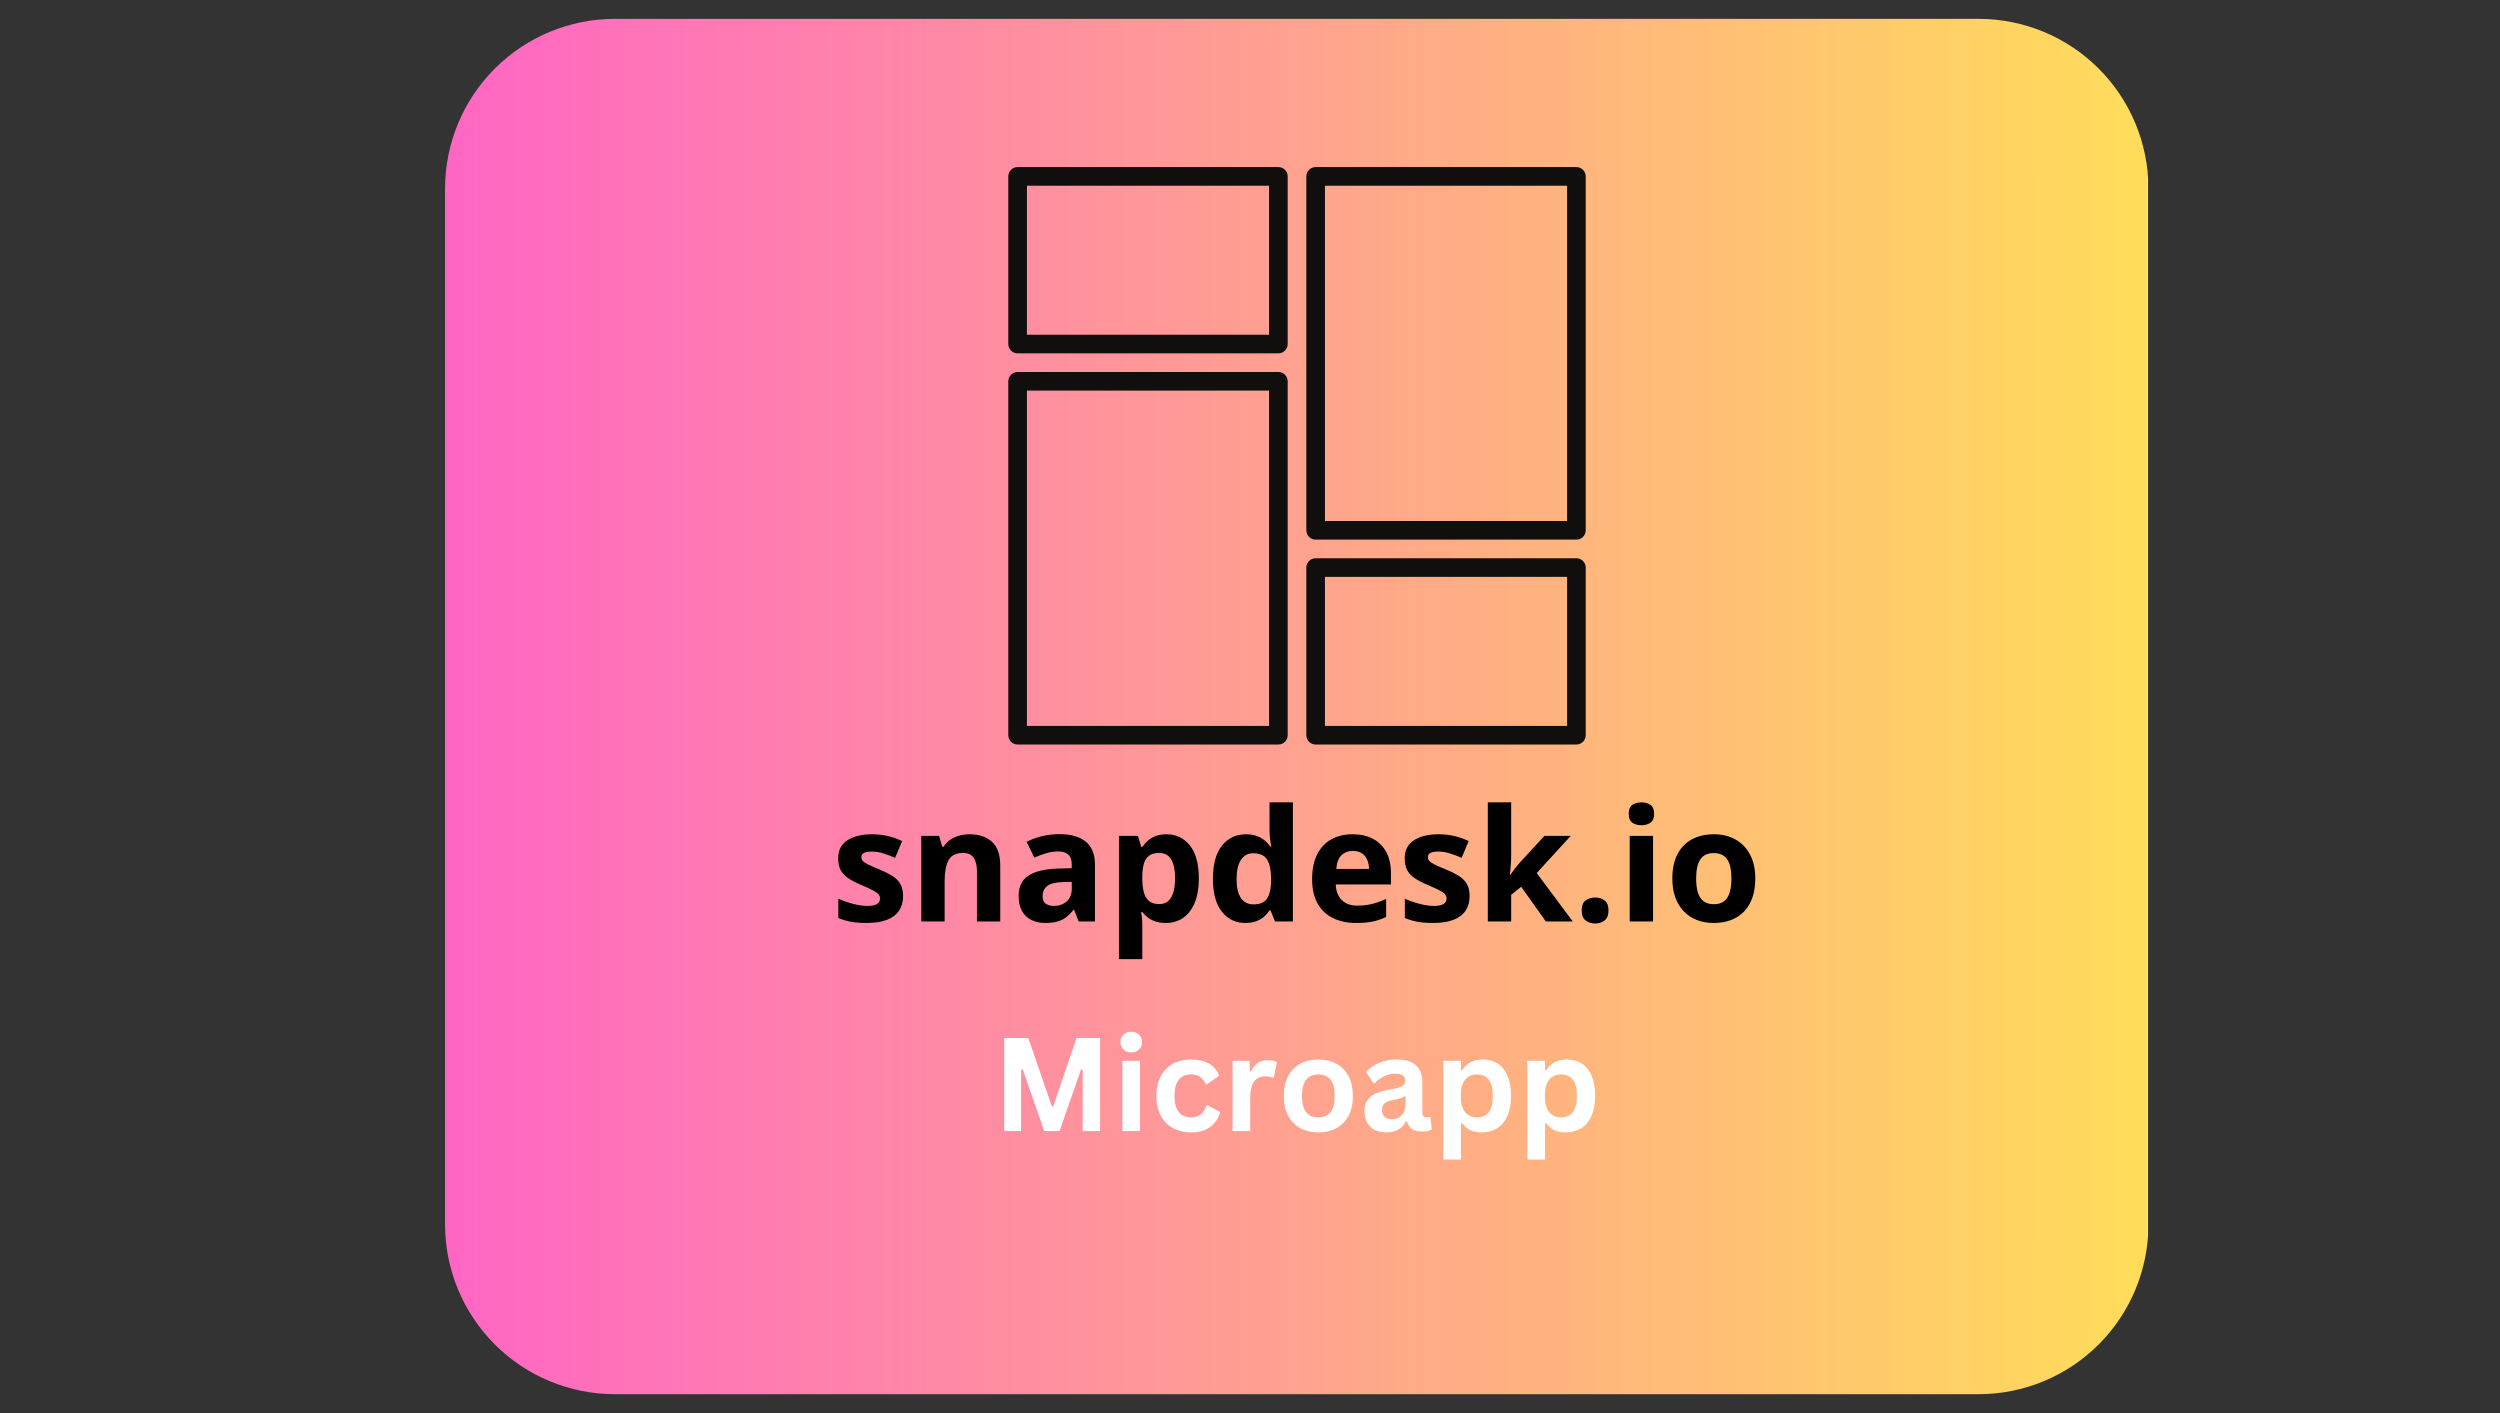 <svg xmlns="http://www.w3.org/2000/svg" xmlns:xlink="http://www.w3.org/1999/xlink" width="1472" zoomAndPan="magnify" viewBox="0 0 1104 624" height="832" preserveAspectRatio="xMidYMid meet" version="1.0"><rect x="0" y="0" width="1104" height="624" fill="#333333" stroke="none"/><defs><g/><clipPath id="6f214cd141"><path d="M 196.535 8.328 L 948.594 8.328 L 948.594 615.672 L 196.535 615.672 Z M 196.535 8.328 " clip-rule="nonzero"/></clipPath><clipPath id="797062c423"><path d="M 271.535 8.328 L 873.754 8.328 C 893.645 8.328 912.719 16.23 926.785 30.297 C 940.852 44.363 948.754 63.438 948.754 83.328 L 948.754 540.672 C 948.754 560.562 940.852 579.637 926.785 593.703 C 912.719 607.77 893.645 615.672 873.754 615.672 L 271.535 615.672 C 251.645 615.672 232.57 607.77 218.504 593.703 C 204.438 579.637 196.535 560.562 196.535 540.672 L 196.535 83.328 C 196.535 63.438 204.438 44.363 218.504 30.297 C 232.57 16.23 251.645 8.328 271.535 8.328 Z M 271.535 8.328 " clip-rule="nonzero"/></clipPath><linearGradient x1="0.002" gradientTransform="matrix(2.372, 0, 0, 2.372, 196.531, 8.33)" y1="128" x2="317.002" gradientUnits="userSpaceOnUse" y2="128" id="adce55b899"><stop stop-opacity="1" stop-color="rgb(100%, 39.999%, 76.898%)" offset="0"/><stop stop-opacity="1" stop-color="rgb(100%, 40.182%, 76.733%)" offset="0.008"/><stop stop-opacity="1" stop-color="rgb(100%, 40.55%, 76.407%)" offset="0.016"/><stop stop-opacity="1" stop-color="rgb(100%, 40.918%, 76.079%)" offset="0.023"/><stop stop-opacity="1" stop-color="rgb(100%, 41.287%, 75.751%)" offset="0.031"/><stop stop-opacity="1" stop-color="rgb(100%, 41.655%, 75.423%)" offset="0.039"/><stop stop-opacity="1" stop-color="rgb(100%, 42.023%, 75.095%)" offset="0.047"/><stop stop-opacity="1" stop-color="rgb(100%, 42.39%, 74.767%)" offset="0.055"/><stop stop-opacity="1" stop-color="rgb(100%, 42.758%, 74.438%)" offset="0.062"/><stop stop-opacity="1" stop-color="rgb(100%, 43.126%, 74.11%)" offset="0.07"/><stop stop-opacity="1" stop-color="rgb(100%, 43.494%, 73.782%)" offset="0.078"/><stop stop-opacity="1" stop-color="rgb(100%, 43.861%, 73.454%)" offset="0.086"/><stop stop-opacity="1" stop-color="rgb(100%, 44.229%, 73.126%)" offset="0.094"/><stop stop-opacity="1" stop-color="rgb(100%, 44.597%, 72.798%)" offset="0.102"/><stop stop-opacity="1" stop-color="rgb(100%, 44.966%, 72.47%)" offset="0.109"/><stop stop-opacity="1" stop-color="rgb(100%, 45.334%, 72.142%)" offset="0.117"/><stop stop-opacity="1" stop-color="rgb(100%, 45.702%, 71.814%)" offset="0.125"/><stop stop-opacity="1" stop-color="rgb(100%, 46.069%, 71.486%)" offset="0.133"/><stop stop-opacity="1" stop-color="rgb(100%, 46.437%, 71.158%)" offset="0.141"/><stop stop-opacity="1" stop-color="rgb(100%, 46.805%, 70.83%)" offset="0.148"/><stop stop-opacity="1" stop-color="rgb(100%, 47.173%, 70.502%)" offset="0.156"/><stop stop-opacity="1" stop-color="rgb(100%, 47.54%, 70.174%)" offset="0.164"/><stop stop-opacity="1" stop-color="rgb(100%, 47.908%, 69.846%)" offset="0.172"/><stop stop-opacity="1" stop-color="rgb(100%, 48.276%, 69.518%)" offset="0.18"/><stop stop-opacity="1" stop-color="rgb(100%, 48.645%, 69.189%)" offset="0.188"/><stop stop-opacity="1" stop-color="rgb(100%, 49.013%, 68.861%)" offset="0.195"/><stop stop-opacity="1" stop-color="rgb(100%, 49.38%, 68.533%)" offset="0.203"/><stop stop-opacity="1" stop-color="rgb(100%, 49.748%, 68.205%)" offset="0.211"/><stop stop-opacity="1" stop-color="rgb(100%, 50.116%, 67.877%)" offset="0.219"/><stop stop-opacity="1" stop-color="rgb(100%, 50.484%, 67.549%)" offset="0.227"/><stop stop-opacity="1" stop-color="rgb(100%, 50.851%, 67.221%)" offset="0.234"/><stop stop-opacity="1" stop-color="rgb(100%, 51.219%, 66.893%)" offset="0.242"/><stop stop-opacity="1" stop-color="rgb(100%, 51.587%, 66.565%)" offset="0.25"/><stop stop-opacity="1" stop-color="rgb(100%, 51.955%, 66.237%)" offset="0.258"/><stop stop-opacity="1" stop-color="rgb(100%, 52.324%, 65.909%)" offset="0.266"/><stop stop-opacity="1" stop-color="rgb(100%, 52.692%, 65.581%)" offset="0.273"/><stop stop-opacity="1" stop-color="rgb(100%, 53.059%, 65.253%)" offset="0.281"/><stop stop-opacity="1" stop-color="rgb(100%, 53.427%, 64.925%)" offset="0.289"/><stop stop-opacity="1" stop-color="rgb(100%, 53.795%, 64.597%)" offset="0.297"/><stop stop-opacity="1" stop-color="rgb(100%, 54.163%, 64.268%)" offset="0.305"/><stop stop-opacity="1" stop-color="rgb(100%, 54.53%, 63.94%)" offset="0.312"/><stop stop-opacity="1" stop-color="rgb(100%, 54.898%, 63.612%)" offset="0.32"/><stop stop-opacity="1" stop-color="rgb(100%, 55.266%, 63.284%)" offset="0.328"/><stop stop-opacity="1" stop-color="rgb(100%, 55.634%, 62.956%)" offset="0.336"/><stop stop-opacity="1" stop-color="rgb(100%, 56.003%, 62.628%)" offset="0.344"/><stop stop-opacity="1" stop-color="rgb(100%, 56.371%, 62.3%)" offset="0.352"/><stop stop-opacity="1" stop-color="rgb(100%, 56.738%, 61.972%)" offset="0.359"/><stop stop-opacity="1" stop-color="rgb(100%, 57.106%, 61.644%)" offset="0.367"/><stop stop-opacity="1" stop-color="rgb(100%, 57.474%, 61.316%)" offset="0.375"/><stop stop-opacity="1" stop-color="rgb(100%, 57.841%, 60.988%)" offset="0.383"/><stop stop-opacity="1" stop-color="rgb(100%, 58.209%, 60.66%)" offset="0.391"/><stop stop-opacity="1" stop-color="rgb(100%, 58.577%, 60.332%)" offset="0.398"/><stop stop-opacity="1" stop-color="rgb(100%, 58.945%, 60.004%)" offset="0.406"/><stop stop-opacity="1" stop-color="rgb(100%, 59.312%, 59.676%)" offset="0.414"/><stop stop-opacity="1" stop-color="rgb(100%, 59.682%, 59.348%)" offset="0.422"/><stop stop-opacity="1" stop-color="rgb(100%, 60.049%, 59.019%)" offset="0.43"/><stop stop-opacity="1" stop-color="rgb(100%, 60.417%, 58.691%)" offset="0.438"/><stop stop-opacity="1" stop-color="rgb(100%, 60.785%, 58.363%)" offset="0.445"/><stop stop-opacity="1" stop-color="rgb(100%, 61.153%, 58.035%)" offset="0.453"/><stop stop-opacity="1" stop-color="rgb(100%, 61.52%, 57.707%)" offset="0.461"/><stop stop-opacity="1" stop-color="rgb(100%, 61.888%, 57.379%)" offset="0.469"/><stop stop-opacity="1" stop-color="rgb(100%, 62.256%, 57.051%)" offset="0.477"/><stop stop-opacity="1" stop-color="rgb(100%, 62.624%, 56.723%)" offset="0.484"/><stop stop-opacity="1" stop-color="rgb(100%, 62.991%, 56.395%)" offset="0.492"/><stop stop-opacity="1" stop-color="rgb(100%, 63.361%, 56.067%)" offset="0.5"/><stop stop-opacity="1" stop-color="rgb(100%, 63.728%, 55.739%)" offset="0.508"/><stop stop-opacity="1" stop-color="rgb(100%, 64.096%, 55.411%)" offset="0.516"/><stop stop-opacity="1" stop-color="rgb(100%, 64.464%, 55.083%)" offset="0.523"/><stop stop-opacity="1" stop-color="rgb(100%, 64.832%, 54.755%)" offset="0.531"/><stop stop-opacity="1" stop-color="rgb(100%, 65.199%, 54.427%)" offset="0.539"/><stop stop-opacity="1" stop-color="rgb(100%, 65.567%, 54.099%)" offset="0.547"/><stop stop-opacity="1" stop-color="rgb(100%, 65.935%, 53.77%)" offset="0.555"/><stop stop-opacity="1" stop-color="rgb(100%, 66.302%, 53.442%)" offset="0.562"/><stop stop-opacity="1" stop-color="rgb(100%, 66.67%, 53.114%)" offset="0.57"/><stop stop-opacity="1" stop-color="rgb(100%, 67.039%, 52.786%)" offset="0.578"/><stop stop-opacity="1" stop-color="rgb(100%, 67.407%, 52.458%)" offset="0.586"/><stop stop-opacity="1" stop-color="rgb(100%, 67.775%, 52.13%)" offset="0.594"/><stop stop-opacity="1" stop-color="rgb(100%, 68.143%, 51.802%)" offset="0.602"/><stop stop-opacity="1" stop-color="rgb(100%, 68.51%, 51.474%)" offset="0.609"/><stop stop-opacity="1" stop-color="rgb(100%, 68.878%, 51.146%)" offset="0.617"/><stop stop-opacity="1" stop-color="rgb(100%, 69.246%, 50.818%)" offset="0.625"/><stop stop-opacity="1" stop-color="rgb(100%, 69.614%, 50.49%)" offset="0.633"/><stop stop-opacity="1" stop-color="rgb(100%, 69.981%, 50.162%)" offset="0.641"/><stop stop-opacity="1" stop-color="rgb(100%, 70.351%, 49.834%)" offset="0.648"/><stop stop-opacity="1" stop-color="rgb(100%, 70.718%, 49.506%)" offset="0.656"/><stop stop-opacity="1" stop-color="rgb(100%, 71.086%, 49.178%)" offset="0.664"/><stop stop-opacity="1" stop-color="rgb(100%, 71.454%, 48.849%)" offset="0.672"/><stop stop-opacity="1" stop-color="rgb(100%, 71.822%, 48.521%)" offset="0.68"/><stop stop-opacity="1" stop-color="rgb(100%, 72.189%, 48.193%)" offset="0.688"/><stop stop-opacity="1" stop-color="rgb(100%, 72.557%, 47.865%)" offset="0.695"/><stop stop-opacity="1" stop-color="rgb(100%, 72.925%, 47.537%)" offset="0.703"/><stop stop-opacity="1" stop-color="rgb(100%, 73.293%, 47.209%)" offset="0.711"/><stop stop-opacity="1" stop-color="rgb(100%, 73.66%, 46.881%)" offset="0.719"/><stop stop-opacity="1" stop-color="rgb(100%, 74.03%, 46.553%)" offset="0.727"/><stop stop-opacity="1" stop-color="rgb(100%, 74.397%, 46.225%)" offset="0.734"/><stop stop-opacity="1" stop-color="rgb(100%, 74.765%, 45.897%)" offset="0.742"/><stop stop-opacity="1" stop-color="rgb(100%, 75.133%, 45.569%)" offset="0.75"/><stop stop-opacity="1" stop-color="rgb(100%, 75.5%, 45.241%)" offset="0.758"/><stop stop-opacity="1" stop-color="rgb(100%, 75.868%, 44.913%)" offset="0.766"/><stop stop-opacity="1" stop-color="rgb(100%, 76.236%, 44.585%)" offset="0.773"/><stop stop-opacity="1" stop-color="rgb(100%, 76.604%, 44.257%)" offset="0.781"/><stop stop-opacity="1" stop-color="rgb(100%, 76.971%, 43.929%)" offset="0.789"/><stop stop-opacity="1" stop-color="rgb(100%, 77.339%, 43.6%)" offset="0.797"/><stop stop-opacity="1" stop-color="rgb(100%, 77.708%, 43.272%)" offset="0.805"/><stop stop-opacity="1" stop-color="rgb(100%, 78.076%, 42.944%)" offset="0.812"/><stop stop-opacity="1" stop-color="rgb(100%, 78.444%, 42.616%)" offset="0.82"/><stop stop-opacity="1" stop-color="rgb(100%, 78.812%, 42.288%)" offset="0.828"/><stop stop-opacity="1" stop-color="rgb(100%, 79.179%, 41.96%)" offset="0.836"/><stop stop-opacity="1" stop-color="rgb(100%, 79.547%, 41.632%)" offset="0.844"/><stop stop-opacity="1" stop-color="rgb(100%, 79.915%, 41.304%)" offset="0.852"/><stop stop-opacity="1" stop-color="rgb(100%, 80.283%, 40.976%)" offset="0.859"/><stop stop-opacity="1" stop-color="rgb(100%, 80.65%, 40.648%)" offset="0.867"/><stop stop-opacity="1" stop-color="rgb(100%, 81.018%, 40.32%)" offset="0.875"/><stop stop-opacity="1" stop-color="rgb(100%, 81.387%, 39.992%)" offset="0.883"/><stop stop-opacity="1" stop-color="rgb(100%, 81.755%, 39.664%)" offset="0.891"/><stop stop-opacity="1" stop-color="rgb(100%, 82.123%, 39.336%)" offset="0.898"/><stop stop-opacity="1" stop-color="rgb(100%, 82.491%, 39.008%)" offset="0.906"/><stop stop-opacity="1" stop-color="rgb(100%, 82.858%, 38.68%)" offset="0.914"/><stop stop-opacity="1" stop-color="rgb(100%, 83.226%, 38.351%)" offset="0.922"/><stop stop-opacity="1" stop-color="rgb(100%, 83.594%, 38.023%)" offset="0.93"/><stop stop-opacity="1" stop-color="rgb(100%, 83.961%, 37.695%)" offset="0.938"/><stop stop-opacity="1" stop-color="rgb(100%, 84.329%, 37.367%)" offset="0.945"/><stop stop-opacity="1" stop-color="rgb(100%, 84.697%, 37.039%)" offset="0.953"/><stop stop-opacity="1" stop-color="rgb(100%, 85.066%, 36.711%)" offset="0.961"/><stop stop-opacity="1" stop-color="rgb(100%, 85.434%, 36.383%)" offset="0.969"/><stop stop-opacity="1" stop-color="rgb(100%, 85.802%, 36.055%)" offset="0.977"/><stop stop-opacity="1" stop-color="rgb(100%, 86.169%, 35.727%)" offset="0.984"/><stop stop-opacity="1" stop-color="rgb(100%, 86.537%, 35.399%)" offset="0.992"/><stop stop-opacity="1" stop-color="rgb(100%, 86.905%, 35.071%)" offset="1"/></linearGradient><clipPath id="1e0c6b7f7e"><path d="M 576 73.781 L 700.258 73.781 L 700.258 239 L 576 239 Z M 576 73.781 " clip-rule="nonzero"/></clipPath><clipPath id="de075e1d23"><path d="M 576 246 L 700.258 246 L 700.258 328.781 L 576 328.781 Z M 576 246 " clip-rule="nonzero"/></clipPath><clipPath id="ec4f859f44"><path d="M 445.258 164 L 569 164 L 569 328.781 L 445.258 328.781 Z M 445.258 164 " clip-rule="nonzero"/></clipPath><clipPath id="8714a9352b"><path d="M 445.258 73.781 L 569 73.781 L 569 157 L 445.258 157 Z M 445.258 73.781 " clip-rule="nonzero"/></clipPath></defs><g clip-path="url(#6f214cd141)"><g clip-path="url(#797062c423)"><path fill="url(#adce55b899)" d="M 196.535 8.328 L 196.535 615.672 L 948.594 615.672 L 948.594 8.328 Z M 196.535 8.328 " fill-rule="nonzero"/></g></g><g clip-path="url(#1e0c6b7f7e)"><path fill="#100f0d" d="M 585.098 82.008 L 692.031 82.008 L 692.031 230.074 L 585.098 230.074 Z M 580.984 238.301 L 696.145 238.301 C 698.41 238.301 700.258 236.453 700.258 234.188 L 700.258 77.895 C 700.258 75.629 698.41 73.781 696.145 73.781 L 580.984 73.781 C 578.719 73.781 576.871 75.629 576.871 77.895 L 576.871 234.188 C 576.871 236.453 578.719 238.301 580.984 238.301 " fill-opacity="1" fill-rule="nonzero"/></g><g clip-path="url(#de075e1d23)"><path fill="#100f0d" d="M 585.098 254.75 L 692.031 254.75 L 692.031 320.559 L 585.098 320.559 Z M 580.984 328.781 L 696.145 328.781 C 698.41 328.781 700.258 326.934 700.258 324.672 L 700.258 250.637 C 700.258 248.371 698.41 246.523 696.145 246.523 L 580.984 246.523 C 578.719 246.523 576.871 248.371 576.871 250.637 L 576.871 324.672 C 576.871 326.934 578.719 328.781 580.984 328.781 " fill-opacity="1" fill-rule="nonzero"/></g><g clip-path="url(#ec4f859f44)"><path fill="#100f0d" d="M 453.484 172.492 L 560.418 172.492 L 560.418 320.559 L 453.484 320.559 Z M 449.371 328.781 L 564.531 328.781 C 566.797 328.781 568.645 326.934 568.645 324.672 L 568.645 168.379 C 568.645 166.113 566.797 164.266 564.531 164.266 L 449.371 164.266 C 447.105 164.266 445.258 166.113 445.258 168.379 L 445.258 324.672 C 445.258 326.934 447.105 328.781 449.371 328.781 " fill-opacity="1" fill-rule="nonzero"/></g><g clip-path="url(#8714a9352b)"><path fill="#100f0d" d="M 453.484 82.008 L 560.418 82.008 L 560.418 147.816 L 453.484 147.816 Z M 449.371 156.043 L 564.531 156.043 C 566.797 156.043 568.645 154.195 568.645 151.93 L 568.645 77.895 C 568.645 75.629 566.797 73.781 564.531 73.781 L 449.371 73.781 C 447.105 73.781 445.258 75.629 445.258 77.895 L 445.258 151.93 C 445.258 154.195 447.105 156.043 449.371 156.043 " fill-opacity="1" fill-rule="nonzero"/></g><g fill="#000000" fill-opacity="1"><g transform="translate(367.031, 406.914)"><g><path d="M 31.766 -11.219 C 31.766 -8.656 31.16 -6.488 29.953 -4.719 C 28.754 -2.945 26.957 -1.602 24.562 -0.688 C 22.176 0.219 19.207 0.672 15.656 0.672 C 13.008 0.672 10.742 0.5 8.859 0.156 C 6.984 -0.176 5.086 -0.734 3.172 -1.516 L 3.172 -10.031 C 5.223 -9.113 7.426 -8.352 9.781 -7.75 C 12.133 -7.156 14.203 -6.859 15.984 -6.859 C 17.992 -6.859 19.43 -7.156 20.297 -7.75 C 21.16 -8.352 21.594 -9.141 21.594 -10.109 C 21.594 -10.734 21.414 -11.301 21.062 -11.812 C 20.719 -12.32 19.973 -12.895 18.828 -13.531 C 17.68 -14.176 15.879 -15.016 13.422 -16.047 C 11.055 -17.047 9.113 -18.051 7.594 -19.062 C 6.07 -20.07 4.941 -21.27 4.203 -22.656 C 3.473 -24.039 3.109 -25.805 3.109 -27.953 C 3.109 -31.441 4.461 -34.07 7.172 -35.844 C 9.891 -37.613 13.523 -38.5 18.078 -38.5 C 20.422 -38.5 22.656 -38.258 24.781 -37.781 C 26.914 -37.312 29.109 -36.555 31.359 -35.516 L 28.25 -28.094 C 26.383 -28.895 24.625 -29.555 22.969 -30.078 C 21.312 -30.598 19.625 -30.859 17.906 -30.859 C 16.406 -30.859 15.27 -30.656 14.5 -30.25 C 13.727 -29.844 13.344 -29.223 13.344 -28.391 C 13.344 -27.785 13.539 -27.242 13.938 -26.766 C 14.332 -26.297 15.098 -25.77 16.234 -25.188 C 17.379 -24.613 19.055 -23.879 21.266 -22.984 C 23.398 -22.109 25.254 -21.191 26.828 -20.234 C 28.41 -19.273 29.629 -18.086 30.484 -16.672 C 31.336 -15.266 31.766 -13.445 31.766 -11.219 Z M 31.766 -11.219 "/></g></g></g><g fill="#000000" fill-opacity="1"><g transform="translate(401.433, 406.914)"><g><path d="M 26.875 -38.5 C 30.906 -38.5 34.145 -37.398 36.594 -35.203 C 39.051 -33.004 40.281 -29.484 40.281 -24.641 L 40.281 0 L 29.984 0 L 29.984 -22.062 C 29.984 -24.77 29.488 -26.812 28.5 -28.188 C 27.52 -29.562 25.984 -30.25 23.891 -30.25 C 20.734 -30.25 18.582 -29.176 17.438 -27.031 C 16.289 -24.895 15.719 -21.812 15.719 -17.781 L 15.719 0 L 5.406 0 L 5.406 -37.781 L 13.281 -37.781 L 14.672 -32.953 L 15.25 -32.953 C 16.051 -34.254 17.055 -35.312 18.266 -36.125 C 19.473 -36.938 20.812 -37.535 22.281 -37.922 C 23.758 -38.305 25.289 -38.5 26.875 -38.5 Z M 26.875 -38.5 "/></g></g></g><g fill="#000000" fill-opacity="1"><g transform="translate(446.921, 406.914)"><g><path d="M 20.891 -38.562 C 25.953 -38.562 29.836 -37.457 32.547 -35.25 C 35.254 -33.039 36.609 -29.68 36.609 -25.172 L 36.609 0 L 29.406 0 L 27.406 -5.141 L 27.141 -5.141 C 26.055 -3.785 24.953 -2.68 23.828 -1.828 C 22.703 -0.973 21.406 -0.344 19.938 0.062 C 18.477 0.469 16.695 0.672 14.594 0.672 C 12.363 0.672 10.363 0.242 8.594 -0.609 C 6.832 -1.461 5.441 -2.773 4.422 -4.547 C 3.41 -6.316 2.906 -8.562 2.906 -11.281 C 2.906 -15.301 4.312 -18.258 7.125 -20.156 C 9.945 -22.062 14.176 -23.117 19.812 -23.328 L 26.359 -23.531 L 26.359 -25.172 C 26.359 -27.16 25.836 -28.613 24.797 -29.531 C 23.766 -30.457 22.328 -30.922 20.484 -30.922 C 18.66 -30.922 16.867 -30.66 15.109 -30.141 C 13.348 -29.629 11.586 -28.977 9.828 -28.188 L 6.422 -35.156 C 8.43 -36.207 10.68 -37.035 13.172 -37.641 C 15.66 -38.254 18.234 -38.562 20.891 -38.562 Z M 26.359 -17.5 L 22.375 -17.375 C 19.039 -17.281 16.723 -16.68 15.422 -15.578 C 14.129 -14.473 13.484 -13.02 13.484 -11.219 C 13.484 -9.645 13.941 -8.523 14.859 -7.859 C 15.785 -7.191 16.992 -6.859 18.484 -6.859 C 20.691 -6.859 22.555 -7.508 24.078 -8.812 C 25.598 -10.125 26.359 -11.984 26.359 -14.391 Z M 26.359 -17.5 "/></g></g></g><g fill="#000000" fill-opacity="1"><g transform="translate(488.724, 406.914)"><g><path d="M 26.438 -38.5 C 30.688 -38.5 34.125 -36.844 36.75 -33.531 C 39.375 -30.219 40.688 -25.359 40.688 -18.953 C 40.688 -14.68 40.066 -11.082 38.828 -8.156 C 37.586 -5.238 35.875 -3.035 33.688 -1.547 C 31.508 -0.066 29 0.672 26.156 0.672 C 24.332 0.672 22.766 0.441 21.453 -0.016 C 20.148 -0.473 19.035 -1.066 18.109 -1.797 C 17.191 -2.535 16.395 -3.32 15.719 -4.156 L 15.172 -4.156 C 15.359 -3.258 15.492 -2.336 15.578 -1.391 C 15.672 -0.441 15.719 0.484 15.719 1.391 L 15.719 16.625 L 5.406 16.625 L 5.406 -37.781 L 13.797 -37.781 L 15.25 -32.891 L 15.719 -32.891 C 16.395 -33.898 17.219 -34.832 18.188 -35.688 C 19.156 -36.539 20.316 -37.223 21.672 -37.734 C 23.035 -38.242 24.625 -38.5 26.438 -38.5 Z M 23.125 -30.25 C 21.32 -30.25 19.891 -29.875 18.828 -29.125 C 17.766 -28.383 16.988 -27.27 16.5 -25.781 C 16.02 -24.301 15.758 -22.422 15.719 -20.141 L 15.719 -19.031 C 15.719 -16.594 15.945 -14.531 16.406 -12.844 C 16.875 -11.156 17.648 -9.867 18.734 -8.984 C 19.828 -8.109 21.332 -7.672 23.25 -7.672 C 24.832 -7.672 26.129 -8.109 27.141 -8.984 C 28.148 -9.867 28.91 -11.16 29.422 -12.859 C 29.93 -14.555 30.188 -16.633 30.188 -19.094 C 30.188 -22.789 29.609 -25.57 28.453 -27.438 C 27.305 -29.312 25.531 -30.25 23.125 -30.25 Z M 23.125 -30.25 "/></g></g></g><g fill="#000000" fill-opacity="1"><g transform="translate(532.522, 406.914)"><g><path d="M 17.375 0.672 C 13.156 0.672 9.723 -0.977 7.078 -4.281 C 4.43 -7.582 3.109 -12.43 3.109 -18.828 C 3.109 -25.297 4.445 -30.191 7.125 -33.516 C 9.812 -36.836 13.316 -38.5 17.641 -38.5 C 19.441 -38.5 21.031 -38.25 22.406 -37.75 C 23.781 -37.258 24.969 -36.598 25.969 -35.766 C 26.977 -34.93 27.832 -33.992 28.531 -32.953 L 28.859 -32.953 C 28.723 -33.672 28.562 -34.734 28.375 -36.141 C 28.188 -37.555 28.094 -39.004 28.094 -40.484 L 28.094 -52.594 L 38.422 -52.594 L 38.422 0 L 30.516 0 L 28.531 -4.906 L 28.094 -4.906 C 27.438 -3.863 26.617 -2.922 25.641 -2.078 C 24.66 -1.234 23.492 -0.562 22.141 -0.062 C 20.785 0.426 19.195 0.672 17.375 0.672 Z M 20.984 -7.531 C 23.805 -7.531 25.797 -8.367 26.953 -10.047 C 28.109 -11.734 28.723 -14.266 28.797 -17.641 L 28.797 -18.766 C 28.797 -22.43 28.234 -25.238 27.109 -27.188 C 25.984 -29.133 23.883 -30.109 20.812 -30.109 C 18.539 -30.109 16.758 -29.129 15.469 -27.172 C 14.188 -25.211 13.547 -22.383 13.547 -18.688 C 13.547 -14.988 14.191 -12.203 15.484 -10.328 C 16.785 -8.461 18.617 -7.531 20.984 -7.531 Z M 20.984 -7.531 "/></g></g></g><g fill="#000000" fill-opacity="1"><g transform="translate(576.319, 406.914)"><g><path d="M 20.984 -38.5 C 24.484 -38.5 27.492 -37.828 30.016 -36.484 C 32.535 -35.141 34.484 -33.191 35.859 -30.641 C 37.234 -28.098 37.922 -24.992 37.922 -21.328 L 37.922 -16.328 L 13.547 -16.328 C 13.66 -13.422 14.535 -11.141 16.172 -9.484 C 17.805 -7.828 20.078 -7 22.984 -7 C 25.391 -7 27.594 -7.242 29.594 -7.734 C 31.602 -8.234 33.672 -8.977 35.797 -9.969 L 35.797 -2 C 33.922 -1.07 31.961 -0.395 29.922 0.031 C 27.891 0.457 25.422 0.672 22.516 0.672 C 18.723 0.672 15.367 -0.023 12.453 -1.422 C 9.535 -2.816 7.25 -4.941 5.594 -7.797 C 3.938 -10.66 3.109 -14.27 3.109 -18.625 C 3.109 -23.039 3.859 -26.719 5.359 -29.656 C 6.859 -32.594 8.945 -34.801 11.625 -36.281 C 14.312 -37.758 17.43 -38.5 20.984 -38.5 Z M 21.062 -31.156 C 19.051 -31.156 17.383 -30.516 16.062 -29.234 C 14.75 -27.953 13.992 -25.938 13.797 -23.188 L 28.25 -23.188 C 28.227 -24.719 27.953 -26.078 27.422 -27.266 C 26.898 -28.461 26.113 -29.41 25.062 -30.109 C 24.008 -30.805 22.676 -31.156 21.062 -31.156 Z M 21.062 -31.156 "/></g></g></g><g fill="#000000" fill-opacity="1"><g transform="translate(617.211, 406.914)"><g><path d="M 31.766 -11.219 C 31.766 -8.656 31.16 -6.488 29.953 -4.719 C 28.754 -2.945 26.957 -1.602 24.562 -0.688 C 22.176 0.219 19.207 0.672 15.656 0.672 C 13.008 0.672 10.742 0.5 8.859 0.156 C 6.984 -0.176 5.086 -0.734 3.172 -1.516 L 3.172 -10.031 C 5.223 -9.113 7.426 -8.352 9.781 -7.75 C 12.133 -7.156 14.203 -6.859 15.984 -6.859 C 17.992 -6.859 19.43 -7.156 20.297 -7.75 C 21.16 -8.352 21.594 -9.141 21.594 -10.109 C 21.594 -10.734 21.414 -11.301 21.062 -11.812 C 20.719 -12.32 19.973 -12.895 18.828 -13.531 C 17.68 -14.176 15.879 -15.016 13.422 -16.047 C 11.055 -17.047 9.113 -18.051 7.594 -19.062 C 6.07 -20.07 4.941 -21.27 4.203 -22.656 C 3.473 -24.039 3.109 -25.805 3.109 -27.953 C 3.109 -31.441 4.461 -34.07 7.172 -35.844 C 9.891 -37.613 13.523 -38.5 18.078 -38.5 C 20.422 -38.5 22.656 -38.258 24.781 -37.781 C 26.914 -37.312 29.109 -36.555 31.359 -35.516 L 28.25 -28.094 C 26.383 -28.895 24.625 -29.555 22.969 -30.078 C 21.312 -30.598 19.625 -30.859 17.906 -30.859 C 16.406 -30.859 15.27 -30.656 14.5 -30.25 C 13.727 -29.844 13.344 -29.223 13.344 -28.391 C 13.344 -27.785 13.539 -27.242 13.938 -26.766 C 14.332 -26.297 15.098 -25.77 16.234 -25.188 C 17.379 -24.613 19.055 -23.879 21.266 -22.984 C 23.398 -22.109 25.254 -21.191 26.828 -20.234 C 28.41 -19.273 29.629 -18.086 30.484 -16.672 C 31.336 -15.266 31.766 -13.445 31.766 -11.219 Z M 31.766 -11.219 "/></g></g></g><g fill="#000000" fill-opacity="1"><g transform="translate(651.613, 406.914)"><g><path d="M 15.719 -52.594 L 15.719 -29.062 C 15.719 -27.645 15.66 -26.223 15.547 -24.797 C 15.43 -23.379 15.305 -21.961 15.172 -20.547 L 15.312 -20.547 C 16.008 -21.535 16.723 -22.516 17.453 -23.484 C 18.191 -24.453 18.977 -25.391 19.812 -26.297 L 30.391 -37.781 L 42.016 -37.781 L 27 -21.391 L 42.922 0 L 31.031 0 L 20.141 -15.312 L 15.719 -11.766 L 15.719 0 L 5.406 0 L 5.406 -52.594 Z M 15.719 -52.594 "/></g></g></g><g fill="#000000" fill-opacity="1"><g transform="translate(694.532, 406.914)"><g><path d="M 3.953 -4.828 C 3.953 -6.953 4.531 -8.441 5.688 -9.297 C 6.852 -10.148 8.258 -10.578 9.906 -10.578 C 11.5 -10.578 12.875 -10.148 14.031 -9.297 C 15.195 -8.441 15.781 -6.953 15.781 -4.828 C 15.781 -2.805 15.195 -1.344 14.031 -0.438 C 12.875 0.457 11.5 0.906 9.906 0.906 C 8.258 0.906 6.852 0.457 5.688 -0.438 C 4.531 -1.344 3.953 -2.805 3.953 -4.828 Z M 3.953 -4.828 "/></g></g></g><g fill="#000000" fill-opacity="1"><g transform="translate(714.268, 406.914)"><g><path d="M 15.719 -37.781 L 15.719 0 L 5.406 0 L 5.406 -37.781 Z M 10.578 -52.594 C 12.109 -52.594 13.426 -52.234 14.531 -51.516 C 15.633 -50.805 16.188 -49.484 16.188 -47.547 C 16.188 -45.641 15.633 -44.316 14.531 -43.578 C 13.426 -42.848 12.109 -42.484 10.578 -42.484 C 9.023 -42.484 7.703 -42.848 6.609 -43.578 C 5.516 -44.316 4.969 -45.641 4.969 -47.547 C 4.969 -49.484 5.516 -50.805 6.609 -51.516 C 7.703 -52.234 9.023 -52.594 10.578 -52.594 Z M 10.578 -52.594 "/></g></g></g><g fill="#000000" fill-opacity="1"><g transform="translate(735.389, 406.914)"><g><path d="M 39.75 -18.953 C 39.75 -15.805 39.328 -13.016 38.484 -10.578 C 37.641 -8.141 36.41 -6.082 34.797 -4.406 C 33.18 -2.727 31.238 -1.461 28.969 -0.609 C 26.707 0.242 24.16 0.672 21.328 0.672 C 18.672 0.672 16.234 0.242 14.016 -0.609 C 11.797 -1.461 9.867 -2.727 8.234 -4.406 C 6.598 -6.082 5.332 -8.141 4.438 -10.578 C 3.551 -13.016 3.109 -15.805 3.109 -18.953 C 3.109 -23.148 3.852 -26.703 5.344 -29.609 C 6.832 -32.516 8.945 -34.723 11.688 -36.234 C 14.438 -37.742 17.719 -38.5 21.531 -38.5 C 25.062 -38.5 28.195 -37.742 30.938 -36.234 C 33.676 -34.723 35.828 -32.516 37.391 -29.609 C 38.961 -26.703 39.75 -23.148 39.75 -18.953 Z M 13.625 -18.953 C 13.625 -16.484 13.895 -14.398 14.438 -12.703 C 14.977 -11.016 15.82 -9.742 16.969 -8.891 C 18.113 -8.035 19.613 -7.609 21.469 -7.609 C 23.289 -7.609 24.77 -8.035 25.906 -8.891 C 27.039 -9.742 27.875 -11.016 28.406 -12.703 C 28.938 -14.398 29.203 -16.484 29.203 -18.953 C 29.203 -21.461 28.938 -23.547 28.406 -25.203 C 27.875 -26.859 27.035 -28.102 25.891 -28.938 C 24.742 -29.77 23.242 -30.188 21.391 -30.188 C 18.672 -30.188 16.695 -29.25 15.469 -27.375 C 14.238 -25.508 13.625 -22.703 13.625 -18.953 Z M 13.625 -18.953 "/></g></g></g><g fill="#ffffff" fill-opacity="1"><g transform="translate(438.123, 499.476)"><g><path d="M 12.797 0 L 5.344 0 L 5.344 -41.109 L 15.969 -41.109 L 26.375 -10.875 L 26.969 -10.875 L 37.312 -41.109 L 47.688 -41.109 L 47.688 0 L 39.984 0 L 39.984 -27.156 L 39.281 -27.266 L 29.766 0 L 23 0 L 13.5 -27.266 L 12.797 -27.156 Z M 12.797 0 "/></g></g></g><g fill="#ffffff" fill-opacity="1"><g transform="translate(491.17, 499.476)"><g><path d="M 8.344 -34.719 C 6.938 -34.719 5.789 -35.145 4.906 -36 C 4.031 -36.852 3.594 -37.953 3.594 -39.297 C 3.594 -40.629 4.031 -41.723 4.906 -42.578 C 5.789 -43.43 6.938 -43.859 8.344 -43.859 C 9.281 -43.859 10.113 -43.66 10.844 -43.266 C 11.582 -42.867 12.148 -42.328 12.547 -41.641 C 12.953 -40.961 13.156 -40.18 13.156 -39.297 C 13.156 -38.422 12.953 -37.633 12.547 -36.938 C 12.148 -36.25 11.582 -35.707 10.844 -35.312 C 10.113 -34.914 9.281 -34.719 8.344 -34.719 Z M 4.469 0 L 4.469 -31.016 L 12.266 -31.016 L 12.266 0 Z M 4.469 0 "/></g></g></g><g fill="#ffffff" fill-opacity="1"><g transform="translate(507.868, 499.476)"><g><path d="M 18.078 0.594 C 15.078 0.594 12.422 -0.031 10.109 -1.281 C 7.805 -2.531 6.008 -4.363 4.719 -6.781 C 3.426 -9.195 2.781 -12.098 2.781 -15.484 C 2.781 -18.898 3.426 -21.816 4.719 -24.234 C 6.008 -26.648 7.797 -28.477 10.078 -29.719 C 12.367 -30.969 14.988 -31.594 17.938 -31.594 C 24.477 -31.594 28.664 -29.223 30.5 -24.484 L 25.156 -20.656 L 24.578 -20.656 C 23.93 -22.125 23.098 -23.211 22.078 -23.922 C 21.055 -24.641 19.676 -25 17.938 -25 C 15.688 -25 13.93 -24.219 12.672 -22.656 C 11.422 -21.102 10.797 -18.711 10.797 -15.484 C 10.797 -12.305 11.43 -9.93 12.703 -8.359 C 13.984 -6.797 15.773 -6.016 18.078 -6.016 C 19.766 -6.016 21.191 -6.469 22.359 -7.375 C 23.535 -8.289 24.375 -9.598 24.875 -11.297 L 25.469 -11.359 L 31.016 -8.328 C 30.223 -5.703 28.766 -3.555 26.641 -1.891 C 24.516 -0.234 21.66 0.594 18.078 0.594 Z M 18.078 0.594 "/></g></g></g><g fill="#ffffff" fill-opacity="1"><g transform="translate(539.831, 499.476)"><g><path d="M 4.469 0 L 4.469 -31.016 L 12.031 -31.016 L 12.031 -26.406 L 12.625 -26.281 C 13.375 -28.008 14.359 -29.273 15.578 -30.078 C 16.797 -30.891 18.273 -31.297 20.016 -31.297 C 21.773 -31.297 23.113 -30.992 24.031 -30.391 L 22.719 -23.672 L 22.125 -23.562 C 21.613 -23.77 21.125 -23.922 20.656 -24.016 C 20.195 -24.109 19.629 -24.156 18.953 -24.156 C 16.773 -24.156 15.113 -23.391 13.969 -21.859 C 12.832 -20.328 12.266 -17.875 12.266 -14.5 L 12.266 0 Z M 4.469 0 "/></g></g></g><g fill="#ffffff" fill-opacity="1"><g transform="translate(564.147, 499.476)"><g><path d="M 18.016 0.594 C 14.984 0.594 12.316 -0.031 10.016 -1.281 C 7.723 -2.531 5.941 -4.359 4.672 -6.766 C 3.41 -9.172 2.781 -12.078 2.781 -15.484 C 2.781 -18.898 3.41 -21.816 4.672 -24.234 C 5.941 -26.648 7.723 -28.477 10.016 -29.719 C 12.316 -30.969 14.984 -31.594 18.016 -31.594 C 21.055 -31.594 23.723 -30.969 26.016 -29.719 C 28.316 -28.477 30.102 -26.648 31.375 -24.234 C 32.645 -21.816 33.281 -18.898 33.281 -15.484 C 33.281 -12.078 32.645 -9.172 31.375 -6.766 C 30.102 -4.359 28.316 -2.531 26.016 -1.281 C 23.723 -0.031 21.055 0.594 18.016 0.594 Z M 18.016 -6.016 C 22.836 -6.016 25.25 -9.172 25.25 -15.484 C 25.25 -18.766 24.629 -21.172 23.391 -22.703 C 22.148 -24.234 20.359 -25 18.016 -25 C 13.203 -25 10.797 -21.828 10.797 -15.484 C 10.797 -9.172 13.203 -6.016 18.016 -6.016 Z M 18.016 -6.016 "/></g></g></g><g fill="#ffffff" fill-opacity="1"><g transform="translate(600.186, 499.476)"><g><path d="M 12.094 0.594 C 10.102 0.594 8.375 0.227 6.906 -0.5 C 5.445 -1.238 4.32 -2.312 3.531 -3.719 C 2.75 -5.133 2.359 -6.836 2.359 -8.828 C 2.359 -10.66 2.75 -12.203 3.531 -13.453 C 4.32 -14.703 5.539 -15.723 7.188 -16.516 C 8.844 -17.316 11 -17.93 13.656 -18.359 C 15.52 -18.66 16.93 -18.988 17.891 -19.344 C 18.859 -19.695 19.508 -20.098 19.844 -20.547 C 20.188 -20.992 20.359 -21.566 20.359 -22.266 C 20.359 -23.254 20.008 -24.008 19.312 -24.531 C 18.625 -25.062 17.473 -25.328 15.859 -25.328 C 14.129 -25.328 12.488 -24.941 10.938 -24.172 C 9.383 -23.41 8.035 -22.398 6.891 -21.141 L 6.328 -21.141 L 3.062 -26.062 C 4.633 -27.801 6.555 -29.156 8.828 -30.125 C 11.098 -31.102 13.57 -31.594 16.25 -31.594 C 20.352 -31.594 23.32 -30.723 25.156 -28.984 C 27 -27.242 27.922 -24.77 27.922 -21.562 L 27.922 -8.094 C 27.922 -6.707 28.531 -6.016 29.75 -6.016 C 30.219 -6.016 30.676 -6.098 31.125 -6.266 L 31.516 -6.156 L 32.078 -0.734 C 31.648 -0.453 31.051 -0.223 30.281 -0.047 C 29.508 0.129 28.664 0.219 27.75 0.219 C 25.895 0.219 24.445 -0.133 23.406 -0.844 C 22.363 -1.551 21.617 -2.664 21.172 -4.188 L 20.578 -4.25 C 19.055 -1.02 16.227 0.594 12.094 0.594 Z M 14.562 -5.234 C 16.363 -5.234 17.801 -5.836 18.875 -7.047 C 19.957 -8.254 20.5 -9.938 20.5 -12.094 L 20.5 -15.234 L 19.969 -15.344 C 19.5 -14.969 18.883 -14.656 18.125 -14.406 C 17.363 -14.156 16.27 -13.906 14.844 -13.656 C 13.156 -13.375 11.941 -12.891 11.203 -12.203 C 10.461 -11.523 10.094 -10.562 10.094 -9.312 C 10.094 -7.977 10.484 -6.961 11.266 -6.266 C 12.055 -5.578 13.156 -5.234 14.562 -5.234 Z M 14.562 -5.234 "/></g></g></g><g fill="#ffffff" fill-opacity="1"><g transform="translate(632.88, 499.476)"><g><path d="M 4.469 12.562 L 4.469 -31.016 L 12.266 -31.016 L 12.266 -26.969 L 12.844 -26.844 C 13.758 -28.414 14.988 -29.598 16.531 -30.391 C 18.07 -31.191 19.867 -31.594 21.922 -31.594 C 24.422 -31.594 26.602 -31.004 28.469 -29.828 C 30.332 -28.648 31.785 -26.852 32.828 -24.438 C 33.867 -22.031 34.391 -19.047 34.391 -15.484 C 34.391 -11.941 33.836 -8.973 32.734 -6.578 C 31.641 -4.18 30.117 -2.383 28.172 -1.188 C 26.223 0 23.973 0.594 21.422 0.594 C 19.492 0.594 17.828 0.27 16.422 -0.375 C 15.016 -1.02 13.82 -2.031 12.844 -3.406 L 12.266 -3.297 L 12.266 12.562 Z M 19.266 -6.016 C 21.586 -6.016 23.348 -6.773 24.547 -8.297 C 25.742 -9.816 26.344 -12.211 26.344 -15.484 C 26.344 -18.766 25.742 -21.172 24.547 -22.703 C 23.348 -24.234 21.586 -25 19.266 -25 C 17.086 -25 15.359 -24.207 14.078 -22.625 C 12.805 -21.051 12.172 -18.672 12.172 -15.484 C 12.172 -12.316 12.805 -9.945 14.078 -8.375 C 15.359 -6.801 17.086 -6.016 19.266 -6.016 Z M 19.266 -6.016 "/></g></g></g><g fill="#ffffff" fill-opacity="1"><g transform="translate(670.015, 499.476)"><g><path d="M 4.469 12.562 L 4.469 -31.016 L 12.266 -31.016 L 12.266 -26.969 L 12.844 -26.844 C 13.758 -28.414 14.988 -29.598 16.531 -30.391 C 18.07 -31.191 19.867 -31.594 21.922 -31.594 C 24.422 -31.594 26.602 -31.004 28.469 -29.828 C 30.332 -28.648 31.785 -26.852 32.828 -24.438 C 33.867 -22.031 34.391 -19.047 34.391 -15.484 C 34.391 -11.941 33.836 -8.973 32.734 -6.578 C 31.641 -4.18 30.117 -2.383 28.172 -1.188 C 26.223 0 23.973 0.594 21.422 0.594 C 19.492 0.594 17.828 0.27 16.422 -0.375 C 15.016 -1.02 13.82 -2.031 12.844 -3.406 L 12.266 -3.297 L 12.266 12.562 Z M 19.266 -6.016 C 21.586 -6.016 23.348 -6.773 24.547 -8.297 C 25.742 -9.816 26.344 -12.211 26.344 -15.484 C 26.344 -18.766 25.742 -21.172 24.547 -22.703 C 23.348 -24.234 21.586 -25 19.266 -25 C 17.086 -25 15.359 -24.207 14.078 -22.625 C 12.805 -21.051 12.172 -18.672 12.172 -15.484 C 12.172 -12.316 12.805 -9.945 14.078 -8.375 C 15.359 -6.801 17.086 -6.016 19.266 -6.016 Z M 19.266 -6.016 "/></g></g></g></svg>
